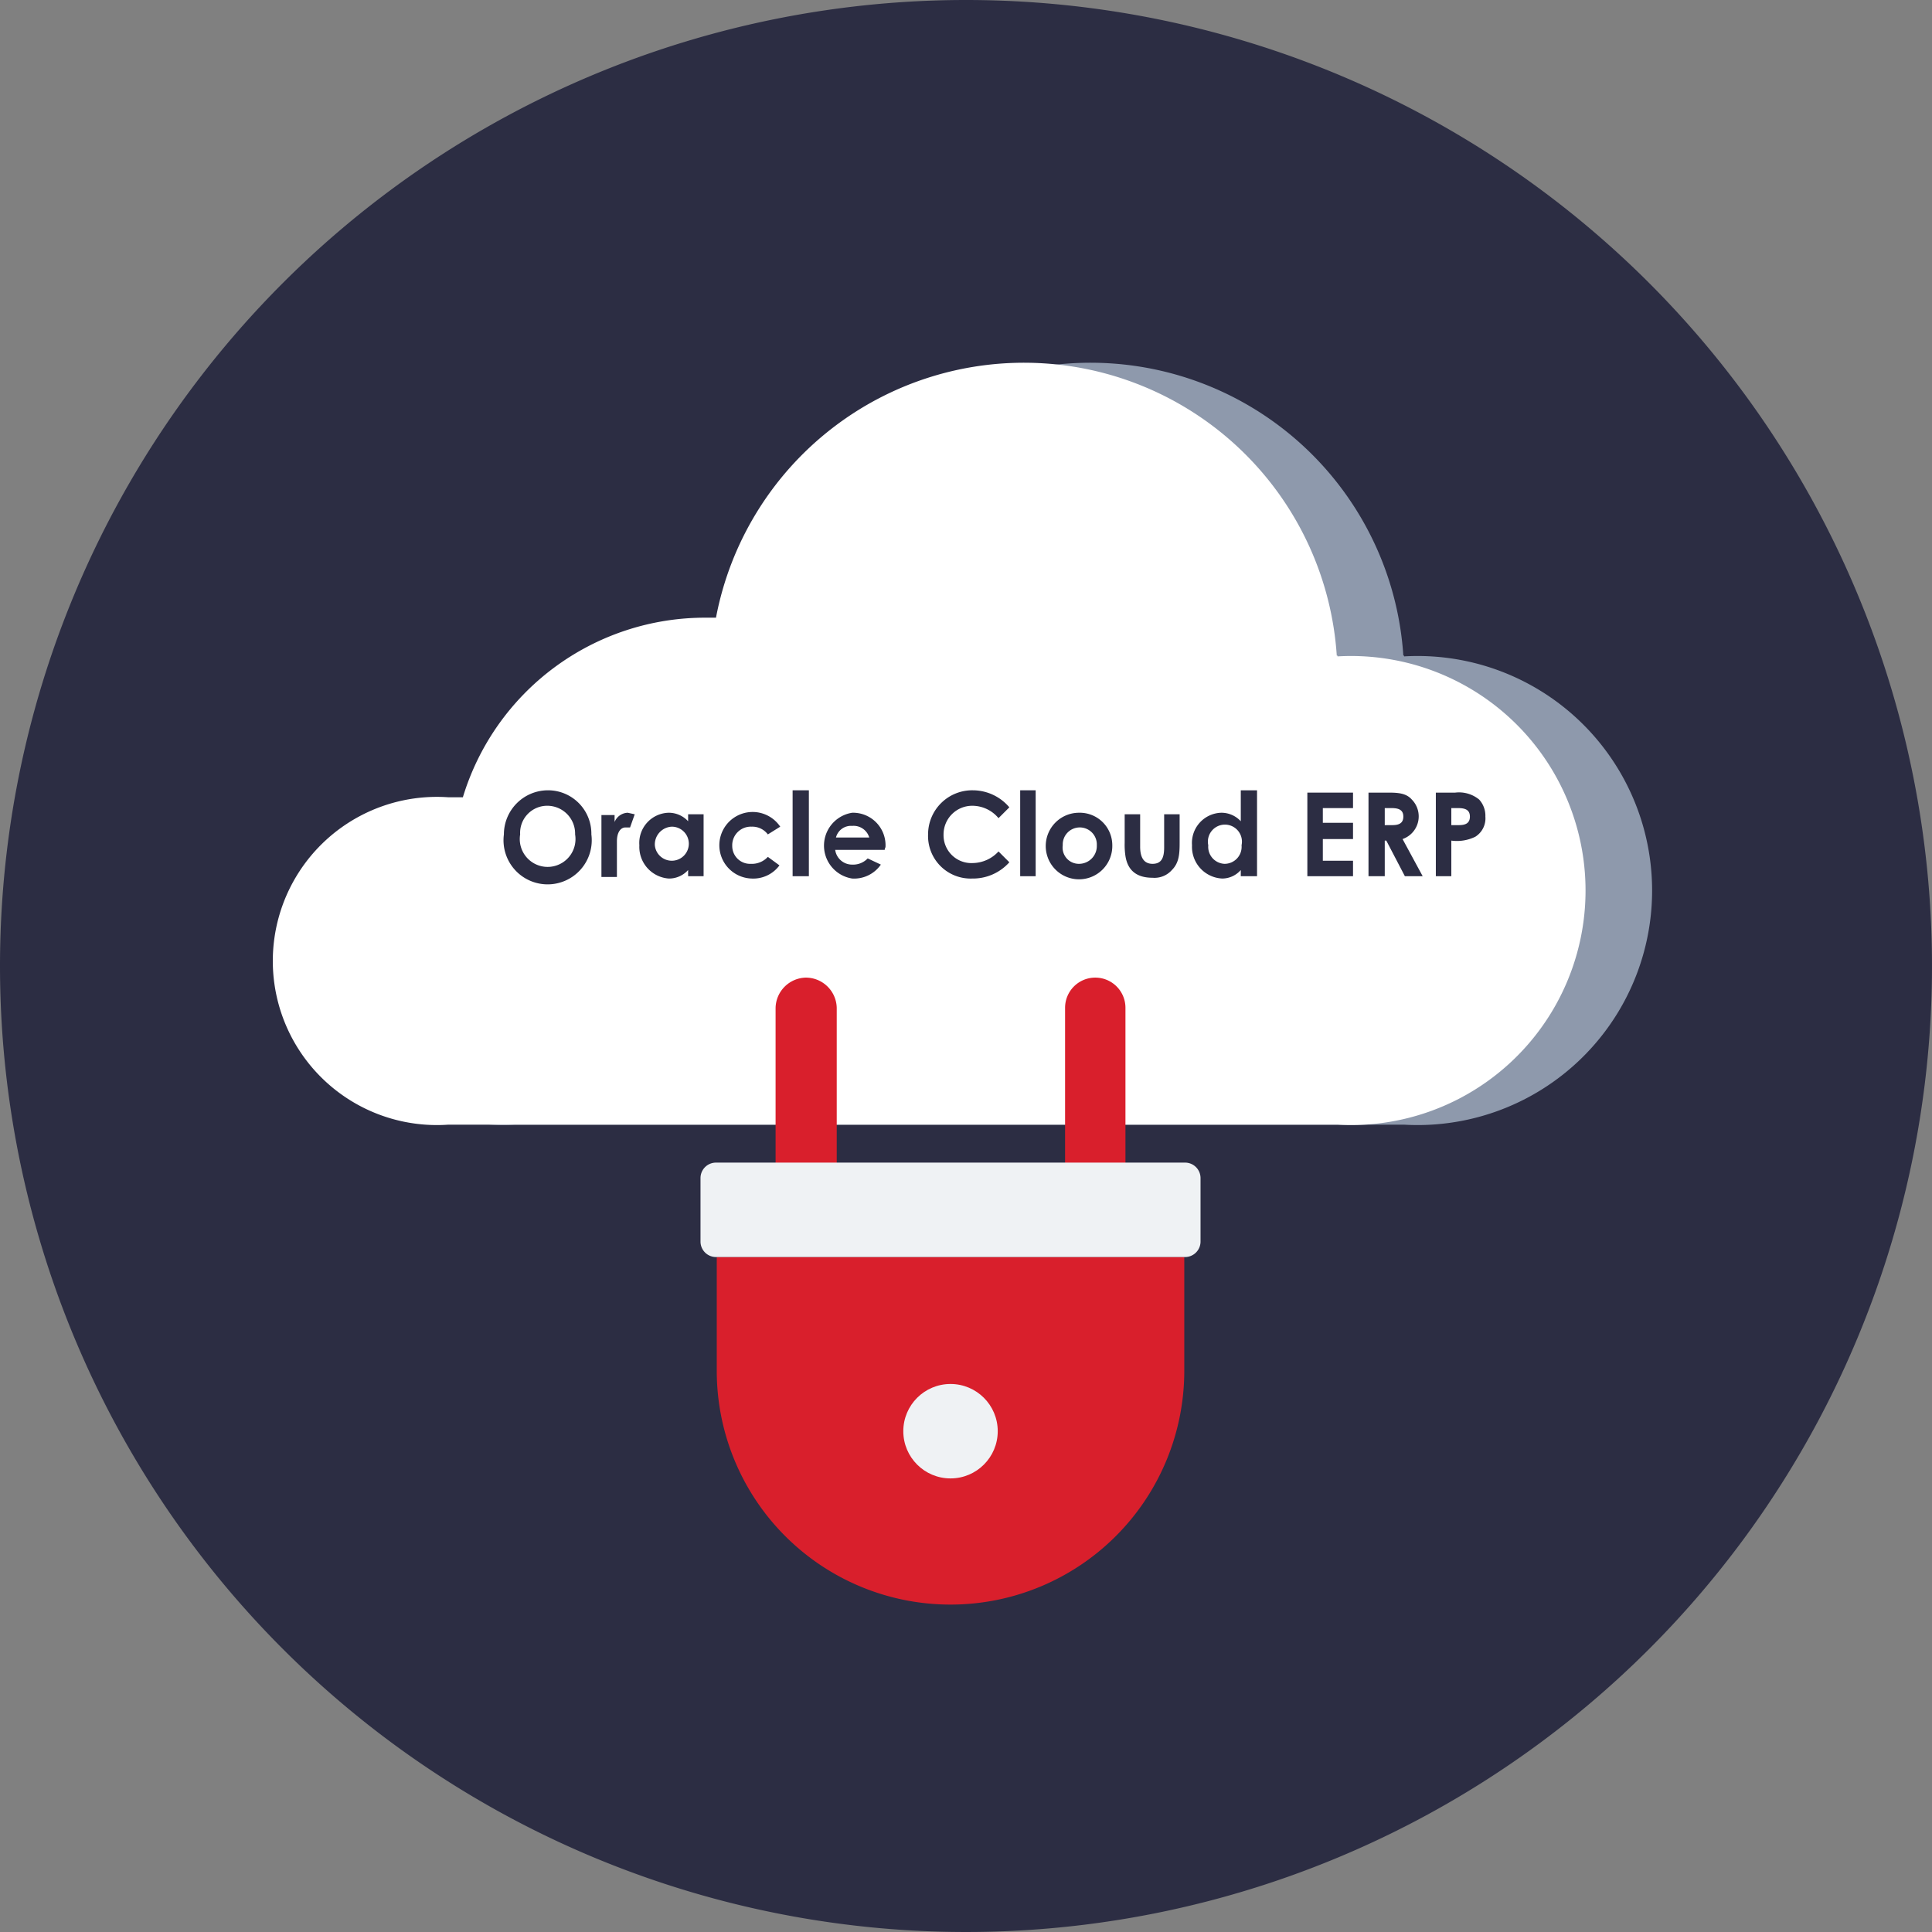 <svg viewBox="0 0 249.6 249.6" xmlns="http://www.w3.org/2000/svg"><rect x="0" y="0" width="249.6" height="249.6" fill="#808080" stroke="none"/><defs><style>.fdda14be-7669-43b9-a5b8-619c521515f5{fill:#3a556a;}.b3e63028-7382-4e2a-8ba2-3dbdd7520e2b{fill:#64798a;}.ab80fc03-30e1-4f77-b992-f99dfec320e1{fill:#2c2d43;}.aa8ba8b9-aba1-43ef-9411-79daff79db28{fill:#d91f2c;}.b8eca4ee-df32-4754-bae1-76090534ea65{fill:#eff2f4;}.fb201769-b561-482e-8f62-771fb183efac{fill:#8e99ac;}.b7f10582-e912-4949-947f-811df44a526d{fill:#fff;}</style></defs><title>Oracle cloud ERP connector icon_1-7</title><g data-name="Layer 2" id="a020ca60-169a-4402-b30e-321a5ad0c8c9"><g data-name="Layer 3" id="ab3fdc37-691a-472a-9049-7984fc52c8c3"><path d="M152.7,149.8H92.1a2,2,0,0,0-2,2V160a2,2,0,0,0,2,2h60.6a2,2,0,0,0,2.1-2v-8.2A2.1,2.1,0,0,0,152.7,149.8Z" class="fdda14be-7669-43b9-a5b8-619c521515f5"></path><path d="M92.3,162v14.8a30.2,30.2,0,0,0,60.3,0V162Z" class="b3e63028-7382-4e2a-8ba2-3dbdd7520e2b"></path><circle r="6.1" cy="184.5" cx="122.4" class="fdda14be-7669-43b9-a5b8-619c521515f5"></circle><path d="M103.8,115.9a4,4,0,0,0-4,4v29.9h7.9V119.9A4,4,0,0,0,103.8,115.9Z" class="b3e63028-7382-4e2a-8ba2-3dbdd7520e2b"></path><path d="M141.1,115.9a3.9,3.9,0,0,0-3.9,4v29.9h7.9V119.9A4,4,0,0,0,141.1,115.9Z" class="b3e63028-7382-4e2a-8ba2-3dbdd7520e2b"></path><path d="M124.8,0A124.8,124.8,0,1,1,0,124.8,124.8,124.8,0,0,1,124.8,0" class="ab80fc03-30e1-4f77-b992-f99dfec320e1"></path><path d="M92.6,162.4v14.7a30.2,30.2,0,0,0,60.4,0V162.4Z" class="aa8ba8b9-aba1-43ef-9411-79daff79db28"></path><circle r="6.1" cy="184.9" cx="122.8" class="b8eca4ee-df32-4754-bae1-76090534ea65"></circle><path d="M181.4,84.7h-.1a40.5,40.5,0,0,0-80.2-4.9H99.7A32.7,32.7,0,0,0,68.4,103H66.5a21.2,21.2,0,1,0,0,42.3H181.4a30.3,30.3,0,1,0,0-60.5Z" class="fb201769-b561-482e-8f62-771fb183efac"></path><path d="M172.8,84.7h-.1a40.5,40.5,0,0,0-80.2-4.9H91.1A32.7,32.7,0,0,0,59.8,103H57.9a21.2,21.2,0,1,0,0,42.3H172.8a30.3,30.3,0,1,0,0-60.5Z" class="b7f10582-e912-4949-947f-811df44a526d"></path><path d="M104.1,126.3a4,4,0,0,0-3.9,3.9v30h7.9v-30A4,4,0,0,0,104.1,126.3Z" class="aa8ba8b9-aba1-43ef-9411-79daff79db28"></path><path d="M141.5,126.3a3.9,3.9,0,0,0-3.9,3.9v30h7.8v-30A3.9,3.9,0,0,0,141.5,126.3Z" class="aa8ba8b9-aba1-43ef-9411-79daff79db28"></path><path d="M153.1,150.2H92.5a2,2,0,0,0-2,2v8.2a2,2,0,0,0,2,2h60.6a2,2,0,0,0,2-2v-8.2A2,2,0,0,0,153.1,150.2Z" class="b8eca4ee-df32-4754-bae1-76090534ea65"></path><path d="M76.4,107.8a5.7,5.7,0,1,1-11.3,0,5.7,5.7,0,0,1,5.7-5.7A5.6,5.6,0,0,1,76.4,107.8Zm-9.2,0a3.6,3.6,0,1,0,7.1,0,3.6,3.6,0,0,0-3.5-3.7A3.5,3.5,0,0,0,67.2,107.8Z" class="ab80fc03-30e1-4f77-b992-f99dfec320e1"></path><path d="M79.4,106.2a1.9,1.9,0,0,1,1.7-1.2l.9.2-.6,1.7h-.6c-.6,0-1.1.6-1.1,1.8v4.6h-2v-8h1.7Z" class="ab80fc03-30e1-4f77-b992-f99dfec320e1"></path><path d="M88.9,112.4a3.3,3.3,0,0,1-2.5,1.1,4.1,4.1,0,0,1-3.8-4.3,3.9,3.9,0,0,1,3.8-4.2,3.4,3.4,0,0,1,2.5,1.1v-.9h2v8h-2Zm-4.3-3.2a2.2,2.2,0,1,0,2.2-2.4A2.3,2.3,0,0,0,84.6,109.2Z" class="ab80fc03-30e1-4f77-b992-f99dfec320e1"></path><path d="M100.7,111.8a4.2,4.2,0,0,1-3.6,1.7,4.3,4.3,0,1,1,3.7-6.7l-1.6,1a2.5,2.5,0,0,0-2.1-1,2.4,2.4,0,0,0-2.5,2.5,2.3,2.3,0,0,0,2.4,2.3,2.8,2.8,0,0,0,2.2-.9Z" class="ab80fc03-30e1-4f77-b992-f99dfec320e1"></path><path d="M102.4,102.1h2.1v11.1h-2.1Z" class="ab80fc03-30e1-4f77-b992-f99dfec320e1"></path><path d="M113.8,111.7a4.2,4.2,0,0,1-3.7,1.8,4.3,4.3,0,0,1,0-8.5,4.2,4.2,0,0,1,4.3,4.4c0,.1-.1.2-.1.4h-6.4a2.2,2.2,0,0,0,2.2,1.9,2.6,2.6,0,0,0,2-.8Zm-1.5-3.5a2.1,2.1,0,0,0-2.2-1.5,2,2,0,0,0-2.1,1.5Z" class="ab80fc03-30e1-4f77-b992-f99dfec320e1"></path><path d="M130.4,111.4a6.3,6.3,0,0,1-4.8,2.1,5.5,5.5,0,0,1-5.7-5.7,5.7,5.7,0,0,1,5.8-5.7,6.2,6.2,0,0,1,4.7,2.2l-1.4,1.4a4.4,4.4,0,0,0-3.4-1.6,3.7,3.7,0,0,0-3.7,3.7,3.6,3.6,0,0,0,3.8,3.7A4.6,4.6,0,0,0,129,110Z" class="ab80fc03-30e1-4f77-b992-f99dfec320e1"></path><path d="M131.8,102.1h2v11.1h-2Z" class="ab80fc03-30e1-4f77-b992-f99dfec320e1"></path><path d="M143.7,109.2a4.3,4.3,0,1,1-4.3-4.2A4.2,4.2,0,0,1,143.7,109.2Zm-6.4,0a2.1,2.1,0,0,0,2.1,2.4,2.3,2.3,0,0,0,2.3-2.4,2.2,2.2,0,0,0-2.3-2.3A2.2,2.2,0,0,0,137.3,109.2Z" class="ab80fc03-30e1-4f77-b992-f99dfec320e1"></path><path d="M145.3,105.2h2v4.2c0,1.4.5,2.2,1.6,2.2s1.5-.7,1.5-2.1v-4.3h2v3.7c0,1.5-.1,2.6-1,3.5a3,3,0,0,1-2.5,1c-2,0-3.2-.9-3.5-2.8a9.7,9.7,0,0,1-.1-1.7Z" class="ab80fc03-30e1-4f77-b992-f99dfec320e1"></path><path d="M160.3,112.4a3.2,3.2,0,0,1-2.4,1.1,4.1,4.1,0,0,1-3.9-4.3,3.9,3.9,0,0,1,3.8-4.2,3.4,3.4,0,0,1,2.5,1.1v-4h2.1v11.1h-2.1Zm-4.2-3.2a2.2,2.2,0,0,0,2.1,2.4,2.2,2.2,0,0,0,2.2-2.4,2.2,2.2,0,1,0-4.3,0Z" class="ab80fc03-30e1-4f77-b992-f99dfec320e1"></path><path d="M168.9,102.4h5.9v2h-3.9v1.9h3.9v2.1h-3.9v2.8h3.9v2h-5.9Z" class="ab80fc03-30e1-4f77-b992-f99dfec320e1"></path><path d="M176.8,102.4h2.6c1.3,0,2.3.1,3,.9a3.1,3.1,0,0,1-1.2,5.1l2.6,4.8h-2.3l-2.4-4.6h-.2v4.6h-2.1Zm2.1,4.2h1c.9,0,1.4-.3,1.4-1.1s-.5-1.1-1.5-1.1h-.9Z" class="ab80fc03-30e1-4f77-b992-f99dfec320e1"></path><path d="M185.5,102.4H188a4.1,4.1,0,0,1,3.1.9,3.1,3.1,0,0,1,.8,2.2,2.8,2.8,0,0,1-1.3,2.6,5.4,5.4,0,0,1-3.1.5v4.6h-2Zm2,4.2h1c.9,0,1.4-.3,1.4-1.1s-.5-1.1-1.5-1.1h-.9Z" class="ab80fc03-30e1-4f77-b992-f99dfec320e1"></path></g></g></svg>
